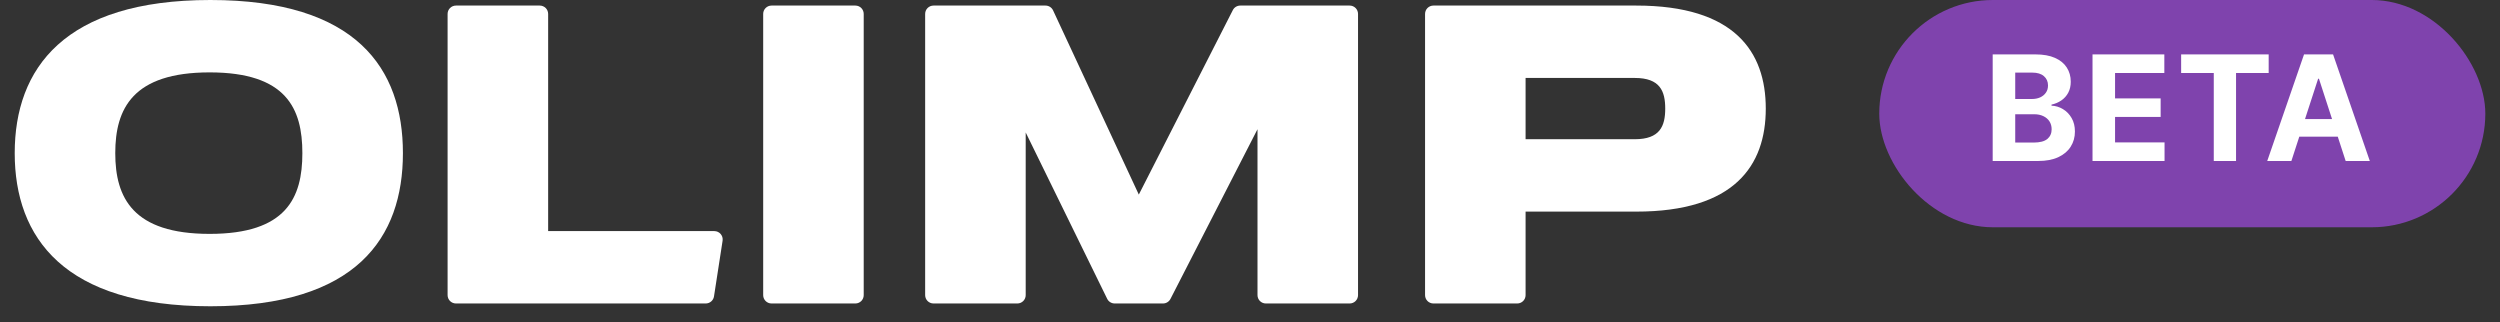 <svg width="132" height="17" viewBox="0 0 132 17" fill="none" xmlns="http://www.w3.org/2000/svg">
<rect x="0" y="0" width="132" height="17" fill="#333333" stroke="none"/>
<path fill-rule="evenodd" clip-rule="evenodd" d="M11.108 16.171C18.827 16.171 21.274 12.551 21.274 8.086C21.274 3.62 18.827 0 11.108 0C3.389 0 0.777 3.62 0.777 8.086C0.777 12.551 3.389 16.171 11.108 16.171ZM11.069 12.349C15.123 12.349 15.965 10.44 15.965 8.086C15.965 5.731 15.123 3.822 11.069 3.822C7.015 3.822 6.086 5.731 6.086 8.086C6.086 10.44 7.015 12.349 11.069 12.349Z" fill="white"/>
<path d="M40.296 0.735C40.296 0.491 40.494 0.294 40.738 0.294H45.162C45.406 0.294 45.604 0.491 45.604 0.735V15.583C45.604 15.827 45.406 16.024 45.162 16.024H40.738C40.494 16.024 40.296 15.827 40.296 15.583V0.735Z" fill="white"/>
<path d="M49.291 0.294C49.046 0.294 48.848 0.491 48.848 0.735V15.583C48.848 15.827 49.046 16.024 49.291 16.024H53.714C53.959 16.024 54.157 15.827 54.157 15.583V6.994L58.459 15.777C58.533 15.928 58.688 16.024 58.857 16.024H61.406C61.572 16.024 61.724 15.931 61.8 15.784L66.396 6.823V15.583C66.396 15.827 66.594 16.024 66.838 16.024H71.262C71.506 16.024 71.704 15.827 71.704 15.583V0.735C71.704 0.491 71.506 0.294 71.262 0.294H65.487C65.321 0.294 65.168 0.387 65.093 0.535L60.129 10.274L55.603 0.549C55.53 0.394 55.374 0.294 55.201 0.294H49.291Z" fill="white"/>
<path d="M28.942 0.735C28.942 0.491 28.744 0.294 28.499 0.294H24.076C23.831 0.294 23.633 0.491 23.633 0.735V15.583C23.633 15.827 23.831 16.024 24.076 16.024H37.262C37.48 16.024 37.666 15.865 37.699 15.65L38.153 12.71C38.194 12.443 37.987 12.202 37.716 12.202H28.942V0.735Z" fill="white"/>
<path fill-rule="evenodd" clip-rule="evenodd" d="M75.685 0.294C75.441 0.294 75.243 0.491 75.243 0.735V15.583C75.243 15.827 75.441 16.024 75.685 16.024H80.109C80.353 16.024 80.551 15.827 80.551 15.583V11.173H86.302C86.333 11.173 86.363 11.173 86.394 11.173C91.587 11.173 93.233 8.737 93.233 5.733C93.233 2.729 91.587 0.294 86.394 0.294C86.363 0.294 86.333 0.294 86.302 0.294L75.685 0.294ZM80.551 4.116V7.351H86.316C87.647 7.351 87.924 6.658 87.924 5.733C87.924 4.808 87.647 4.116 86.316 4.116H80.551Z" fill="white"/>
<rect x="99.225" width="32" height="12" rx="6" fill="#B24FFF" fill-opacity="0.6"/>
<path d="M105.214 8.5V2.872H107.467C107.881 2.872 108.227 2.933 108.503 3.056C108.78 3.179 108.988 3.349 109.127 3.567C109.266 3.783 109.336 4.032 109.336 4.315C109.336 4.534 109.292 4.728 109.204 4.894C109.116 5.059 108.995 5.195 108.841 5.301C108.689 5.406 108.515 5.48 108.319 5.524V5.579C108.534 5.588 108.734 5.648 108.921 5.76C109.11 5.872 109.263 6.028 109.38 6.23C109.497 6.43 109.556 6.668 109.556 6.945C109.556 7.243 109.482 7.51 109.333 7.744C109.187 7.977 108.97 8.161 108.682 8.297C108.394 8.432 108.04 8.5 107.618 8.5H105.214ZM106.404 7.527H107.374C107.705 7.527 107.947 7.464 108.099 7.338C108.251 7.209 108.327 7.039 108.327 6.826C108.327 6.671 108.29 6.533 108.215 6.414C108.14 6.295 108.033 6.202 107.893 6.134C107.756 6.066 107.592 6.032 107.401 6.032H106.404V7.527ZM106.404 5.227H107.286C107.449 5.227 107.594 5.199 107.72 5.142C107.848 5.083 107.949 5.001 108.022 4.894C108.098 4.788 108.135 4.661 108.135 4.512C108.135 4.309 108.063 4.145 107.918 4.02C107.775 3.896 107.572 3.834 107.308 3.834H106.404V5.227ZM110.485 8.5V2.872H114.277V3.853H111.675V5.194H114.082V6.175H111.675V7.519H114.288V8.5H110.485ZM115.164 3.853V2.872H119.786V3.853H118.063V8.5H116.887V3.853H115.164ZM120.985 8.5H119.71L121.653 2.872H123.186L125.126 8.5H123.851L122.441 4.158H122.397L120.985 8.5ZM120.905 6.288H123.917V7.217H120.905V6.288Z" fill="white"/>
</svg>

